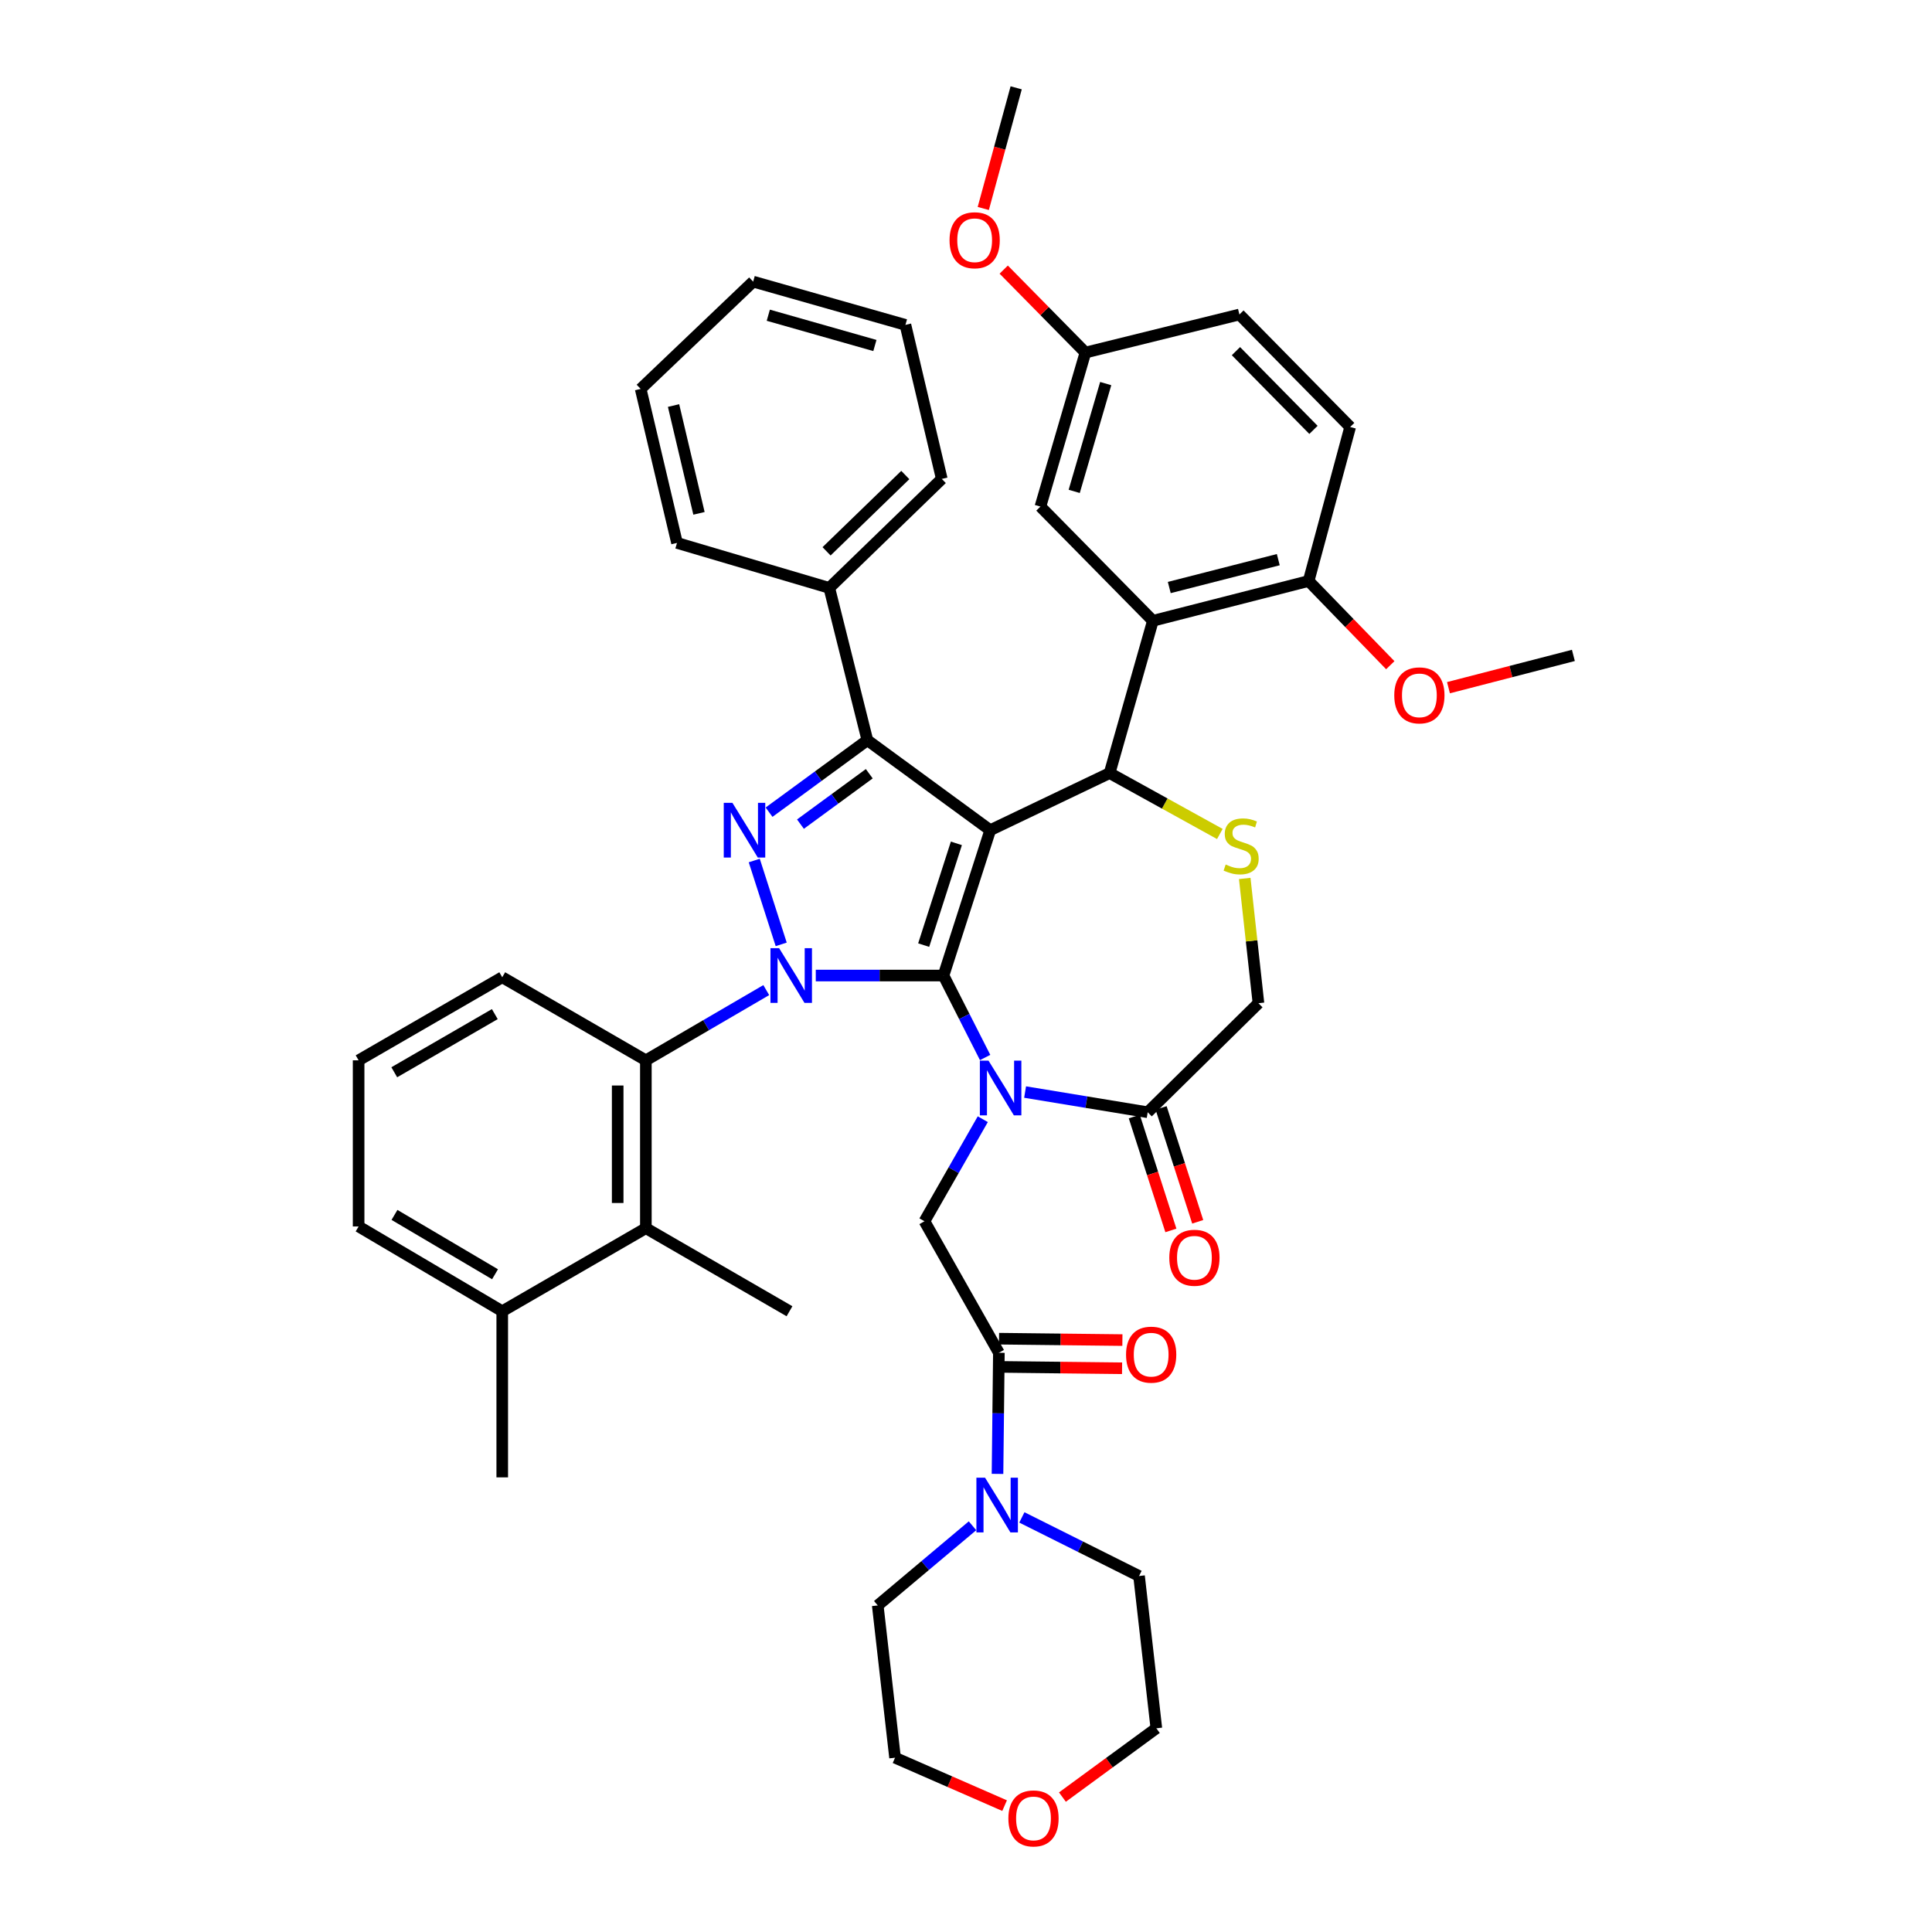 <?xml version='1.0' encoding='iso-8859-1'?>
<svg version='1.1' baseProfile='full'
              xmlns='http://www.w3.org/2000/svg'
                      xmlns:rdkit='http://www.rdkit.org/xml'
                      xmlns:xlink='http://www.w3.org/1999/xlink'
                  xml:space='preserve'
width='1000px' height='1000px' viewBox='0 0 1000 1000'>
<!-- END OF HEADER -->
<rect style='opacity:1.0;fill:#FFFFFF;stroke:none' width='1000' height='1000' x='0' y='0'> </rect>
<path class='bond-0' d='M 396.615,512.473 L 365.458,530.649' style='fill:none;fill-rule:evenodd;stroke:#0000FF;stroke-width:6px;stroke-linecap:butt;stroke-linejoin:miter;stroke-opacity:1' />
<path class='bond-0' d='M 365.458,530.649 L 334.3,548.825' style='fill:none;fill-rule:evenodd;stroke:#000000;stroke-width:6px;stroke-linecap:butt;stroke-linejoin:miter;stroke-opacity:1' />
<path class='bond-1' d='M 422.244,504.937 L 455.299,504.937' style='fill:none;fill-rule:evenodd;stroke:#0000FF;stroke-width:6px;stroke-linecap:butt;stroke-linejoin:miter;stroke-opacity:1' />
<path class='bond-1' d='M 455.299,504.937 L 488.355,504.937' style='fill:none;fill-rule:evenodd;stroke:#000000;stroke-width:6px;stroke-linecap:butt;stroke-linejoin:miter;stroke-opacity:1' />
<path class='bond-2' d='M 404.347,488.801 L 390.402,445.408' style='fill:none;fill-rule:evenodd;stroke:#0000FF;stroke-width:6px;stroke-linecap:butt;stroke-linejoin:miter;stroke-opacity:1' />
<path class='bond-3' d='M 448.948,383.126 L 429.241,304.303' style='fill:none;fill-rule:evenodd;stroke:#000000;stroke-width:6px;stroke-linecap:butt;stroke-linejoin:miter;stroke-opacity:1' />
<path class='bond-4' d='M 448.948,383.126 L 512.536,429.696' style='fill:none;fill-rule:evenodd;stroke:#000000;stroke-width:6px;stroke-linecap:butt;stroke-linejoin:miter;stroke-opacity:1' />
<path class='bond-5' d='M 448.948,383.126 L 423.506,401.757' style='fill:none;fill-rule:evenodd;stroke:#000000;stroke-width:6px;stroke-linecap:butt;stroke-linejoin:miter;stroke-opacity:1' />
<path class='bond-5' d='M 423.506,401.757 L 398.063,420.389' style='fill:none;fill-rule:evenodd;stroke:#0000FF;stroke-width:6px;stroke-linecap:butt;stroke-linejoin:miter;stroke-opacity:1' />
<path class='bond-5' d='M 449.933,400.483 L 432.123,413.525' style='fill:none;fill-rule:evenodd;stroke:#000000;stroke-width:6px;stroke-linecap:butt;stroke-linejoin:miter;stroke-opacity:1' />
<path class='bond-5' d='M 432.123,413.525 L 414.313,426.567' style='fill:none;fill-rule:evenodd;stroke:#0000FF;stroke-width:6px;stroke-linecap:butt;stroke-linejoin:miter;stroke-opacity:1' />
<path class='bond-6' d='M 519.979,934.589 L 491.627,922.187' style='fill:none;fill-rule:evenodd;stroke:#FF0000;stroke-width:6px;stroke-linecap:butt;stroke-linejoin:miter;stroke-opacity:1' />
<path class='bond-6' d='M 491.627,922.187 L 463.275,909.786' style='fill:none;fill-rule:evenodd;stroke:#000000;stroke-width:6px;stroke-linecap:butt;stroke-linejoin:miter;stroke-opacity:1' />
<path class='bond-7' d='M 549.904,930.166 L 574.213,912.363' style='fill:none;fill-rule:evenodd;stroke:#FF0000;stroke-width:6px;stroke-linecap:butt;stroke-linejoin:miter;stroke-opacity:1' />
<path class='bond-7' d='M 574.213,912.363 L 598.522,894.56' style='fill:none;fill-rule:evenodd;stroke:#000000;stroke-width:6px;stroke-linecap:butt;stroke-linejoin:miter;stroke-opacity:1' />
<path class='bond-8' d='M 512.536,429.696 L 488.355,504.937' style='fill:none;fill-rule:evenodd;stroke:#000000;stroke-width:6px;stroke-linecap:butt;stroke-linejoin:miter;stroke-opacity:1' />
<path class='bond-8' d='M 495.022,436.52 L 478.096,489.188' style='fill:none;fill-rule:evenodd;stroke:#000000;stroke-width:6px;stroke-linecap:butt;stroke-linejoin:miter;stroke-opacity:1' />
<path class='bond-9' d='M 512.536,429.696 L 574.341,400.143' style='fill:none;fill-rule:evenodd;stroke:#000000;stroke-width:6px;stroke-linecap:butt;stroke-linejoin:miter;stroke-opacity:1' />
<path class='bond-10' d='M 488.355,504.937 L 499.126,526.149' style='fill:none;fill-rule:evenodd;stroke:#000000;stroke-width:6px;stroke-linecap:butt;stroke-linejoin:miter;stroke-opacity:1' />
<path class='bond-10' d='M 499.126,526.149 L 509.898,547.36' style='fill:none;fill-rule:evenodd;stroke:#0000FF;stroke-width:6px;stroke-linecap:butt;stroke-linejoin:miter;stroke-opacity:1' />
<path class='bond-11' d='M 530.586,565.24 L 562.317,570.468' style='fill:none;fill-rule:evenodd;stroke:#0000FF;stroke-width:6px;stroke-linecap:butt;stroke-linejoin:miter;stroke-opacity:1' />
<path class='bond-11' d='M 562.317,570.468 L 594.049,575.696' style='fill:none;fill-rule:evenodd;stroke:#000000;stroke-width:6px;stroke-linecap:butt;stroke-linejoin:miter;stroke-opacity:1' />
<path class='bond-12' d='M 508.689,579.298 L 493.595,605.71' style='fill:none;fill-rule:evenodd;stroke:#0000FF;stroke-width:6px;stroke-linecap:butt;stroke-linejoin:miter;stroke-opacity:1' />
<path class='bond-12' d='M 493.595,605.71 L 478.502,632.121' style='fill:none;fill-rule:evenodd;stroke:#000000;stroke-width:6px;stroke-linecap:butt;stroke-linejoin:miter;stroke-opacity:1' />
<path class='bond-13' d='M 594.049,575.696 L 651.373,519.264' style='fill:none;fill-rule:evenodd;stroke:#000000;stroke-width:6px;stroke-linecap:butt;stroke-linejoin:miter;stroke-opacity:1' />
<path class='bond-14' d='M 587.105,577.928 L 596.577,607.397' style='fill:none;fill-rule:evenodd;stroke:#000000;stroke-width:6px;stroke-linecap:butt;stroke-linejoin:miter;stroke-opacity:1' />
<path class='bond-14' d='M 596.577,607.397 L 606.049,636.865' style='fill:none;fill-rule:evenodd;stroke:#FF0000;stroke-width:6px;stroke-linecap:butt;stroke-linejoin:miter;stroke-opacity:1' />
<path class='bond-14' d='M 600.992,573.465 L 610.464,602.933' style='fill:none;fill-rule:evenodd;stroke:#000000;stroke-width:6px;stroke-linecap:butt;stroke-linejoin:miter;stroke-opacity:1' />
<path class='bond-14' d='M 610.464,602.933 L 619.935,632.402' style='fill:none;fill-rule:evenodd;stroke:#FF0000;stroke-width:6px;stroke-linecap:butt;stroke-linejoin:miter;stroke-opacity:1' />
<path class='bond-15' d='M 651.373,519.264 L 647.822,486.977' style='fill:none;fill-rule:evenodd;stroke:#000000;stroke-width:6px;stroke-linecap:butt;stroke-linejoin:miter;stroke-opacity:1' />
<path class='bond-15' d='M 647.822,486.977 L 644.272,454.689' style='fill:none;fill-rule:evenodd;stroke:#CCCC00;stroke-width:6px;stroke-linecap:butt;stroke-linejoin:miter;stroke-opacity:1' />
<path class='bond-16' d='M 631.386,431.667 L 602.864,415.905' style='fill:none;fill-rule:evenodd;stroke:#CCCC00;stroke-width:6px;stroke-linecap:butt;stroke-linejoin:miter;stroke-opacity:1' />
<path class='bond-16' d='M 602.864,415.905 L 574.341,400.143' style='fill:none;fill-rule:evenodd;stroke:#000000;stroke-width:6px;stroke-linecap:butt;stroke-linejoin:miter;stroke-opacity:1' />
<path class='bond-17' d='M 574.341,400.143 L 596.731,321.321' style='fill:none;fill-rule:evenodd;stroke:#000000;stroke-width:6px;stroke-linecap:butt;stroke-linejoin:miter;stroke-opacity:1' />
<path class='bond-18' d='M 478.502,632.121 L 517.017,700.198' style='fill:none;fill-rule:evenodd;stroke:#000000;stroke-width:6px;stroke-linecap:butt;stroke-linejoin:miter;stroke-opacity:1' />
<path class='bond-19' d='M 516.935,707.491 L 548.861,707.852' style='fill:none;fill-rule:evenodd;stroke:#000000;stroke-width:6px;stroke-linecap:butt;stroke-linejoin:miter;stroke-opacity:1' />
<path class='bond-19' d='M 548.861,707.852 L 580.786,708.213' style='fill:none;fill-rule:evenodd;stroke:#FF0000;stroke-width:6px;stroke-linecap:butt;stroke-linejoin:miter;stroke-opacity:1' />
<path class='bond-19' d='M 517.1,692.905 L 549.026,693.266' style='fill:none;fill-rule:evenodd;stroke:#000000;stroke-width:6px;stroke-linecap:butt;stroke-linejoin:miter;stroke-opacity:1' />
<path class='bond-19' d='M 549.026,693.266 L 580.951,693.627' style='fill:none;fill-rule:evenodd;stroke:#FF0000;stroke-width:6px;stroke-linecap:butt;stroke-linejoin:miter;stroke-opacity:1' />
<path class='bond-20' d='M 517.017,700.198 L 516.663,731.54' style='fill:none;fill-rule:evenodd;stroke:#000000;stroke-width:6px;stroke-linecap:butt;stroke-linejoin:miter;stroke-opacity:1' />
<path class='bond-20' d='M 516.663,731.54 L 516.308,762.882' style='fill:none;fill-rule:evenodd;stroke:#0000FF;stroke-width:6px;stroke-linecap:butt;stroke-linejoin:miter;stroke-opacity:1' />
<path class='bond-21' d='M 503.367,789.737 L 478.844,810.35' style='fill:none;fill-rule:evenodd;stroke:#0000FF;stroke-width:6px;stroke-linecap:butt;stroke-linejoin:miter;stroke-opacity:1' />
<path class='bond-21' d='M 478.844,810.35 L 454.321,830.964' style='fill:none;fill-rule:evenodd;stroke:#000000;stroke-width:6px;stroke-linecap:butt;stroke-linejoin:miter;stroke-opacity:1' />
<path class='bond-22' d='M 528.919,785.409 L 559.243,800.573' style='fill:none;fill-rule:evenodd;stroke:#0000FF;stroke-width:6px;stroke-linecap:butt;stroke-linejoin:miter;stroke-opacity:1' />
<path class='bond-22' d='M 559.243,800.573 L 589.568,815.737' style='fill:none;fill-rule:evenodd;stroke:#000000;stroke-width:6px;stroke-linecap:butt;stroke-linejoin:miter;stroke-opacity:1' />
<path class='bond-23' d='M 589.568,815.737 L 598.522,894.56' style='fill:none;fill-rule:evenodd;stroke:#000000;stroke-width:6px;stroke-linecap:butt;stroke-linejoin:miter;stroke-opacity:1' />
<path class='bond-24' d='M 454.321,830.964 L 463.275,909.786' style='fill:none;fill-rule:evenodd;stroke:#000000;stroke-width:6px;stroke-linecap:butt;stroke-linejoin:miter;stroke-opacity:1' />
<path class='bond-25' d='M 596.731,321.321 L 677.344,300.722' style='fill:none;fill-rule:evenodd;stroke:#000000;stroke-width:6px;stroke-linecap:butt;stroke-linejoin:miter;stroke-opacity:1' />
<path class='bond-25' d='M 605.212,304.099 L 661.641,289.679' style='fill:none;fill-rule:evenodd;stroke:#000000;stroke-width:6px;stroke-linecap:butt;stroke-linejoin:miter;stroke-opacity:1' />
<path class='bond-26' d='M 596.731,321.321 L 538.516,262.206' style='fill:none;fill-rule:evenodd;stroke:#000000;stroke-width:6px;stroke-linecap:butt;stroke-linejoin:miter;stroke-opacity:1' />
<path class='bond-27' d='M 677.344,300.722 L 698.843,221.008' style='fill:none;fill-rule:evenodd;stroke:#000000;stroke-width:6px;stroke-linecap:butt;stroke-linejoin:miter;stroke-opacity:1' />
<path class='bond-28' d='M 677.344,300.722 L 698.477,322.515' style='fill:none;fill-rule:evenodd;stroke:#000000;stroke-width:6px;stroke-linecap:butt;stroke-linejoin:miter;stroke-opacity:1' />
<path class='bond-28' d='M 698.477,322.515 L 719.61,344.307' style='fill:none;fill-rule:evenodd;stroke:#FF0000;stroke-width:6px;stroke-linecap:butt;stroke-linejoin:miter;stroke-opacity:1' />
<path class='bond-29' d='M 538.516,262.206 L 561.805,182.492' style='fill:none;fill-rule:evenodd;stroke:#000000;stroke-width:6px;stroke-linecap:butt;stroke-linejoin:miter;stroke-opacity:1' />
<path class='bond-29' d='M 556.01,254.339 L 572.313,198.54' style='fill:none;fill-rule:evenodd;stroke:#000000;stroke-width:6px;stroke-linecap:butt;stroke-linejoin:miter;stroke-opacity:1' />
<path class='bond-30' d='M 334.3,635.703 L 334.3,548.825' style='fill:none;fill-rule:evenodd;stroke:#000000;stroke-width:6px;stroke-linecap:butt;stroke-linejoin:miter;stroke-opacity:1' />
<path class='bond-30' d='M 319.714,622.671 L 319.714,561.857' style='fill:none;fill-rule:evenodd;stroke:#000000;stroke-width:6px;stroke-linecap:butt;stroke-linejoin:miter;stroke-opacity:1' />
<path class='bond-31' d='M 334.3,635.703 L 259.959,678.7' style='fill:none;fill-rule:evenodd;stroke:#000000;stroke-width:6px;stroke-linecap:butt;stroke-linejoin:miter;stroke-opacity:1' />
<path class='bond-32' d='M 334.3,635.703 L 408.642,678.7' style='fill:none;fill-rule:evenodd;stroke:#000000;stroke-width:6px;stroke-linecap:butt;stroke-linejoin:miter;stroke-opacity:1' />
<path class='bond-33' d='M 334.3,548.825 L 259.959,505.828' style='fill:none;fill-rule:evenodd;stroke:#000000;stroke-width:6px;stroke-linecap:butt;stroke-linejoin:miter;stroke-opacity:1' />
<path class='bond-34' d='M 429.241,304.303 L 487.464,247.879' style='fill:none;fill-rule:evenodd;stroke:#000000;stroke-width:6px;stroke-linecap:butt;stroke-linejoin:miter;stroke-opacity:1' />
<path class='bond-34' d='M 427.823,285.365 L 468.58,245.868' style='fill:none;fill-rule:evenodd;stroke:#000000;stroke-width:6px;stroke-linecap:butt;stroke-linejoin:miter;stroke-opacity:1' />
<path class='bond-35' d='M 429.241,304.303 L 350.418,281.014' style='fill:none;fill-rule:evenodd;stroke:#000000;stroke-width:6px;stroke-linecap:butt;stroke-linejoin:miter;stroke-opacity:1' />
<path class='bond-36' d='M 487.464,247.879 L 468.648,168.157' style='fill:none;fill-rule:evenodd;stroke:#000000;stroke-width:6px;stroke-linecap:butt;stroke-linejoin:miter;stroke-opacity:1' />
<path class='bond-37' d='M 350.418,281.014 L 331.61,201.3' style='fill:none;fill-rule:evenodd;stroke:#000000;stroke-width:6px;stroke-linecap:butt;stroke-linejoin:miter;stroke-opacity:1' />
<path class='bond-37' d='M 361.793,265.707 L 348.628,209.908' style='fill:none;fill-rule:evenodd;stroke:#000000;stroke-width:6px;stroke-linecap:butt;stroke-linejoin:miter;stroke-opacity:1' />
<path class='bond-38' d='M 468.648,168.157 L 389.833,145.767' style='fill:none;fill-rule:evenodd;stroke:#000000;stroke-width:6px;stroke-linecap:butt;stroke-linejoin:miter;stroke-opacity:1' />
<path class='bond-38' d='M 452.84,178.83 L 397.67,163.157' style='fill:none;fill-rule:evenodd;stroke:#000000;stroke-width:6px;stroke-linecap:butt;stroke-linejoin:miter;stroke-opacity:1' />
<path class='bond-39' d='M 331.61,201.3 L 389.833,145.767' style='fill:none;fill-rule:evenodd;stroke:#000000;stroke-width:6px;stroke-linecap:butt;stroke-linejoin:miter;stroke-opacity:1' />
<path class='bond-40' d='M 259.959,678.7 L 185.618,634.811' style='fill:none;fill-rule:evenodd;stroke:#000000;stroke-width:6px;stroke-linecap:butt;stroke-linejoin:miter;stroke-opacity:1' />
<path class='bond-40' d='M 256.223,659.556 L 204.185,628.834' style='fill:none;fill-rule:evenodd;stroke:#000000;stroke-width:6px;stroke-linecap:butt;stroke-linejoin:miter;stroke-opacity:1' />
<path class='bond-41' d='M 259.959,678.7 L 259.959,764.685' style='fill:none;fill-rule:evenodd;stroke:#000000;stroke-width:6px;stroke-linecap:butt;stroke-linejoin:miter;stroke-opacity:1' />
<path class='bond-42' d='M 185.618,548.825 L 185.618,634.811' style='fill:none;fill-rule:evenodd;stroke:#000000;stroke-width:6px;stroke-linecap:butt;stroke-linejoin:miter;stroke-opacity:1' />
<path class='bond-43' d='M 185.618,548.825 L 259.959,505.828' style='fill:none;fill-rule:evenodd;stroke:#000000;stroke-width:6px;stroke-linecap:butt;stroke-linejoin:miter;stroke-opacity:1' />
<path class='bond-43' d='M 204.072,555.002 L 256.111,524.904' style='fill:none;fill-rule:evenodd;stroke:#000000;stroke-width:6px;stroke-linecap:butt;stroke-linejoin:miter;stroke-opacity:1' />
<path class='bond-44' d='M 698.843,221.008 L 641.519,162.785' style='fill:none;fill-rule:evenodd;stroke:#000000;stroke-width:6px;stroke-linecap:butt;stroke-linejoin:miter;stroke-opacity:1' />
<path class='bond-44' d='M 679.85,222.508 L 639.723,181.751' style='fill:none;fill-rule:evenodd;stroke:#000000;stroke-width:6px;stroke-linecap:butt;stroke-linejoin:miter;stroke-opacity:1' />
<path class='bond-45' d='M 561.805,182.492 L 641.519,162.785' style='fill:none;fill-rule:evenodd;stroke:#000000;stroke-width:6px;stroke-linecap:butt;stroke-linejoin:miter;stroke-opacity:1' />
<path class='bond-46' d='M 561.805,182.492 L 540.664,161.02' style='fill:none;fill-rule:evenodd;stroke:#000000;stroke-width:6px;stroke-linecap:butt;stroke-linejoin:miter;stroke-opacity:1' />
<path class='bond-46' d='M 540.664,161.02 L 519.524,139.548' style='fill:none;fill-rule:evenodd;stroke:#FF0000;stroke-width:6px;stroke-linecap:butt;stroke-linejoin:miter;stroke-opacity:1' />
<path class='bond-47' d='M 749.726,355.945 L 782.054,347.591' style='fill:none;fill-rule:evenodd;stroke:#FF0000;stroke-width:6px;stroke-linecap:butt;stroke-linejoin:miter;stroke-opacity:1' />
<path class='bond-47' d='M 782.054,347.591 L 814.382,339.237' style='fill:none;fill-rule:evenodd;stroke:#000000;stroke-width:6px;stroke-linecap:butt;stroke-linejoin:miter;stroke-opacity:1' />
<path class='bond-48' d='M 508.943,107.907 L 517.457,76.68' style='fill:none;fill-rule:evenodd;stroke:#FF0000;stroke-width:6px;stroke-linecap:butt;stroke-linejoin:miter;stroke-opacity:1' />
<path class='bond-48' d='M 517.457,76.68 L 525.972,45.455' style='fill:none;fill-rule:evenodd;stroke:#000000;stroke-width:6px;stroke-linecap:butt;stroke-linejoin:miter;stroke-opacity:1' />
<path  class='atom-0' d='M 403.273 490.777
L 412.553 505.777
Q 413.473 507.257, 414.953 509.937
Q 416.433 512.617, 416.513 512.777
L 416.513 490.777
L 420.273 490.777
L 420.273 519.097
L 416.393 519.097
L 406.433 502.697
Q 405.273 500.777, 404.033 498.577
Q 402.833 496.377, 402.473 495.697
L 402.473 519.097
L 398.793 519.097
L 398.793 490.777
L 403.273 490.777
' fill='#0000FF'/>
<path  class='atom-2' d='M 379.092 415.536
L 388.372 430.536
Q 389.292 432.016, 390.772 434.696
Q 392.252 437.376, 392.332 437.536
L 392.332 415.536
L 396.092 415.536
L 396.092 443.856
L 392.212 443.856
L 382.252 427.456
Q 381.092 425.536, 379.852 423.336
Q 378.652 421.136, 378.292 420.456
L 378.292 443.856
L 374.612 443.856
L 374.612 415.536
L 379.092 415.536
' fill='#0000FF'/>
<path  class='atom-3' d='M 521.934 941.21
Q 521.934 934.41, 525.294 930.61
Q 528.654 926.81, 534.934 926.81
Q 541.214 926.81, 544.574 930.61
Q 547.934 934.41, 547.934 941.21
Q 547.934 948.09, 544.534 952.01
Q 541.134 955.89, 534.934 955.89
Q 528.694 955.89, 525.294 952.01
Q 521.934 948.13, 521.934 941.21
M 534.934 952.69
Q 539.254 952.69, 541.574 949.81
Q 543.934 946.89, 543.934 941.21
Q 543.934 935.65, 541.574 932.85
Q 539.254 930.01, 534.934 930.01
Q 530.614 930.01, 528.254 932.81
Q 525.934 935.61, 525.934 941.21
Q 525.934 946.93, 528.254 949.81
Q 530.614 952.69, 534.934 952.69
' fill='#FF0000'/>
<path  class='atom-6' d='M 511.657 548.992
L 520.937 563.992
Q 521.857 565.472, 523.337 568.152
Q 524.817 570.832, 524.897 570.992
L 524.897 548.992
L 528.657 548.992
L 528.657 577.312
L 524.777 577.312
L 514.817 560.912
Q 513.657 558.992, 512.417 556.792
Q 511.217 554.592, 510.857 553.912
L 510.857 577.312
L 507.177 577.312
L 507.177 548.992
L 511.657 548.992
' fill='#0000FF'/>
<path  class='atom-9' d='M 634.41 447.479
Q 634.73 447.599, 636.05 448.159
Q 637.37 448.719, 638.81 449.079
Q 640.29 449.399, 641.73 449.399
Q 644.41 449.399, 645.97 448.119
Q 647.53 446.799, 647.53 444.519
Q 647.53 442.959, 646.73 441.999
Q 645.97 441.039, 644.77 440.519
Q 643.57 439.999, 641.57 439.399
Q 639.05 438.639, 637.53 437.919
Q 636.05 437.199, 634.97 435.679
Q 633.93 434.159, 633.93 431.599
Q 633.93 428.039, 636.33 425.839
Q 638.77 423.639, 643.57 423.639
Q 646.85 423.639, 650.57 425.199
L 649.65 428.279
Q 646.25 426.879, 643.69 426.879
Q 640.93 426.879, 639.41 428.039
Q 637.89 429.159, 637.93 431.119
Q 637.93 432.639, 638.69 433.559
Q 639.49 434.479, 640.61 434.999
Q 641.77 435.519, 643.69 436.119
Q 646.25 436.919, 647.77 437.719
Q 649.29 438.519, 650.37 440.159
Q 651.49 441.759, 651.49 444.519
Q 651.49 448.439, 648.85 450.559
Q 646.25 452.639, 641.89 452.639
Q 639.37 452.639, 637.45 452.079
Q 635.57 451.559, 633.33 450.639
L 634.41 447.479
' fill='#CCCC00'/>
<path  class='atom-11' d='M 605.23 651.009
Q 605.23 644.209, 608.59 640.409
Q 611.95 636.609, 618.23 636.609
Q 624.51 636.609, 627.87 640.409
Q 631.23 644.209, 631.23 651.009
Q 631.23 657.889, 627.83 661.809
Q 624.43 665.689, 618.23 665.689
Q 611.99 665.689, 608.59 661.809
Q 605.23 657.929, 605.23 651.009
M 618.23 662.489
Q 622.55 662.489, 624.87 659.609
Q 627.23 656.689, 627.23 651.009
Q 627.23 645.449, 624.87 642.649
Q 622.55 639.809, 618.23 639.809
Q 613.91 639.809, 611.55 642.609
Q 609.23 645.409, 609.23 651.009
Q 609.23 656.729, 611.55 659.609
Q 613.91 662.489, 618.23 662.489
' fill='#FF0000'/>
<path  class='atom-14' d='M 582.84 701.169
Q 582.84 694.369, 586.2 690.569
Q 589.56 686.769, 595.84 686.769
Q 602.12 686.769, 605.48 690.569
Q 608.84 694.369, 608.84 701.169
Q 608.84 708.049, 605.44 711.969
Q 602.04 715.849, 595.84 715.849
Q 589.6 715.849, 586.2 711.969
Q 582.84 708.089, 582.84 701.169
M 595.84 712.649
Q 600.16 712.649, 602.48 709.769
Q 604.84 706.849, 604.84 701.169
Q 604.84 695.609, 602.48 692.809
Q 600.16 689.969, 595.84 689.969
Q 591.52 689.969, 589.16 692.769
Q 586.84 695.569, 586.84 701.169
Q 586.84 706.889, 589.16 709.769
Q 591.52 712.649, 595.84 712.649
' fill='#FF0000'/>
<path  class='atom-15' d='M 509.866 764.852
L 519.146 779.852
Q 520.066 781.332, 521.546 784.012
Q 523.026 786.692, 523.106 786.852
L 523.106 764.852
L 526.866 764.852
L 526.866 793.172
L 522.986 793.172
L 513.026 776.772
Q 511.866 774.852, 510.626 772.652
Q 509.426 770.452, 509.066 769.772
L 509.066 793.172
L 505.386 793.172
L 505.386 764.852
L 509.866 764.852
' fill='#0000FF'/>
<path  class='atom-39' d='M 721.668 359.916
Q 721.668 353.116, 725.028 349.316
Q 728.388 345.516, 734.668 345.516
Q 740.948 345.516, 744.308 349.316
Q 747.668 353.116, 747.668 359.916
Q 747.668 366.796, 744.268 370.716
Q 740.868 374.596, 734.668 374.596
Q 728.428 374.596, 725.028 370.716
Q 721.668 366.836, 721.668 359.916
M 734.668 371.396
Q 738.988 371.396, 741.308 368.516
Q 743.668 365.596, 743.668 359.916
Q 743.668 354.356, 741.308 351.556
Q 738.988 348.716, 734.668 348.716
Q 730.348 348.716, 727.988 351.516
Q 725.668 354.316, 725.668 359.916
Q 725.668 365.636, 727.988 368.516
Q 730.348 371.396, 734.668 371.396
' fill='#FF0000'/>
<path  class='atom-40' d='M 491.481 124.349
Q 491.481 117.549, 494.841 113.749
Q 498.201 109.949, 504.481 109.949
Q 510.761 109.949, 514.121 113.749
Q 517.481 117.549, 517.481 124.349
Q 517.481 131.229, 514.081 135.149
Q 510.681 139.029, 504.481 139.029
Q 498.241 139.029, 494.841 135.149
Q 491.481 131.269, 491.481 124.349
M 504.481 135.829
Q 508.801 135.829, 511.121 132.949
Q 513.481 130.029, 513.481 124.349
Q 513.481 118.789, 511.121 115.989
Q 508.801 113.149, 504.481 113.149
Q 500.161 113.149, 497.801 115.949
Q 495.481 118.749, 495.481 124.349
Q 495.481 130.069, 497.801 132.949
Q 500.161 135.829, 504.481 135.829
' fill='#FF0000'/>
</svg>
